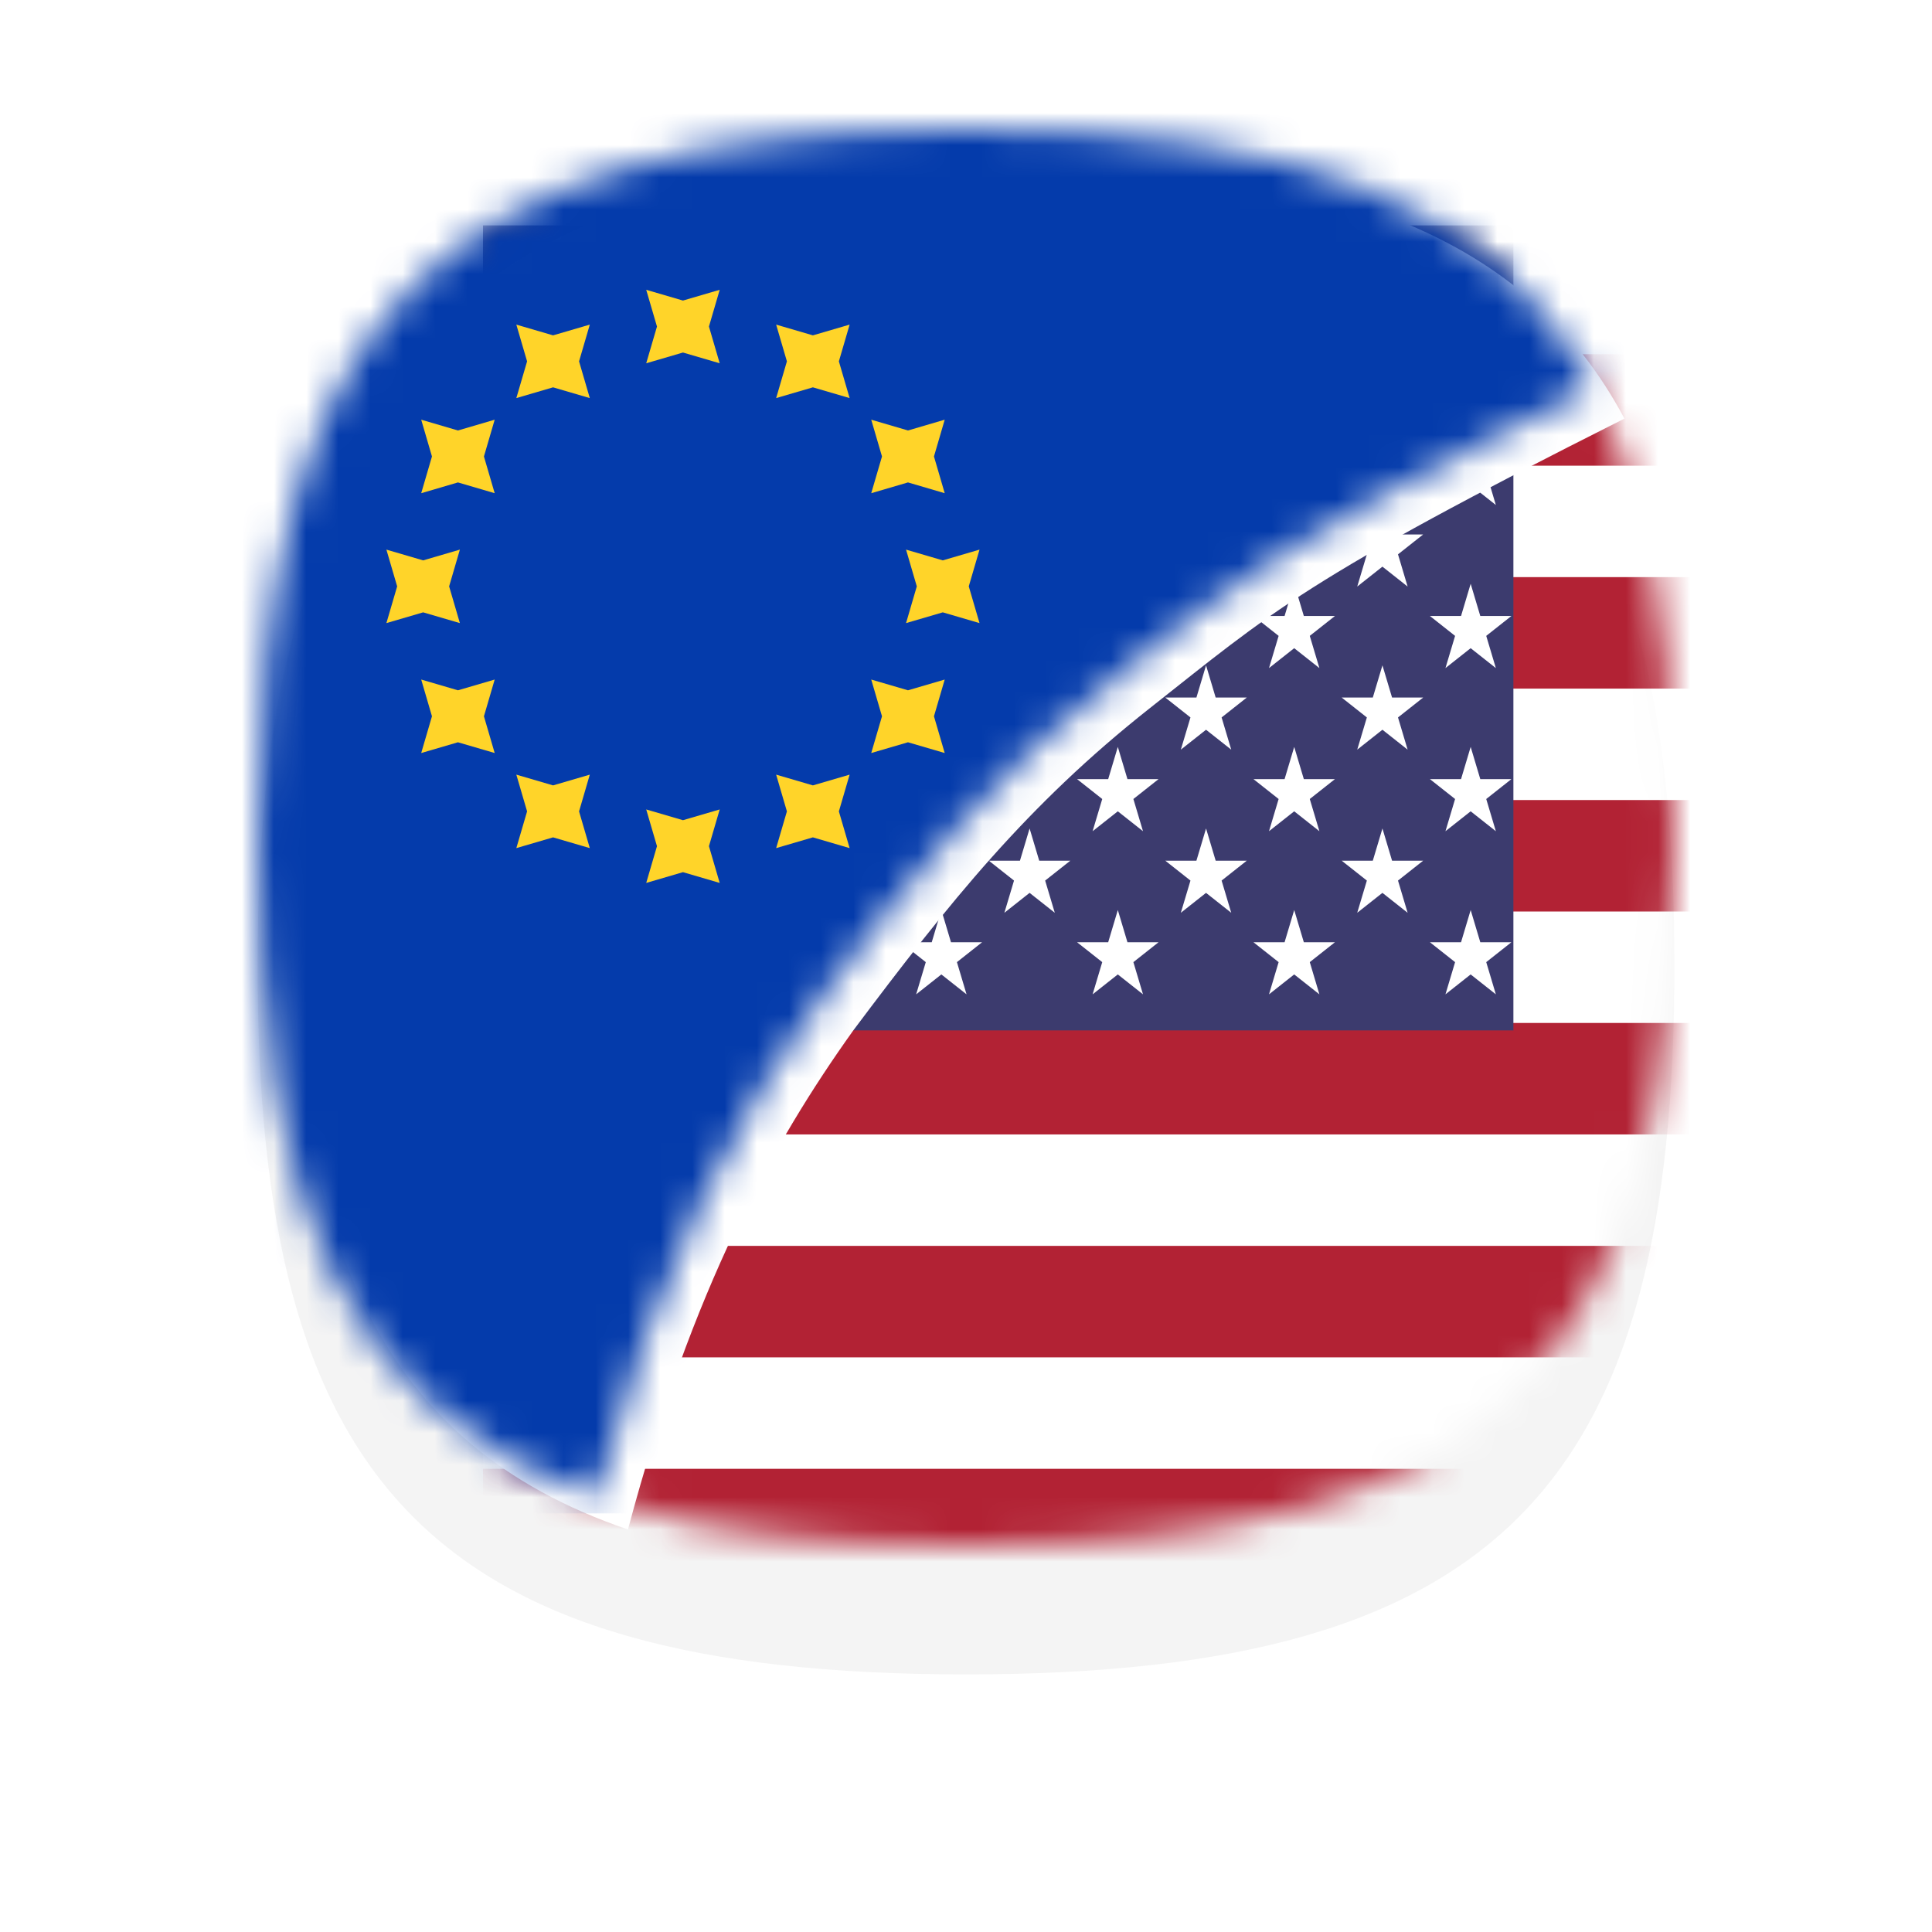 <svg width="60" height="60" viewBox="0 0 60 60" fill="none" xmlns="http://www.w3.org/2000/svg">
<g filter="url(#filter0_d_1775_62)">
<path d="M30 4C46.77 4 52 10.033 52 26C52 41.967 46.77 48 30 48C13.23 48 8 41.967 8 26C8 10.033 13.23 4 30 4Z" fill="#F4F4F4"/>
</g>
<mask id="mask0_1775_62" style="mask-type:alpha" maskUnits="userSpaceOnUse" x="8" y="4" width="44" height="44">
<path d="M30 4C46.77 4 52 10.033 52 26C52 41.967 46.77 48 30 48C13.23 48 8 41.967 8 26C8 10.033 13.23 4 30 4Z" fill="#F4F4F4"/>
</mask>
<g mask="url(#mask0_1775_62)">
<path d="M15 7H99V52H15V7Z" fill="white"/>
<path d="M15 11H99V14.462H15V11ZM15 17.923H99V21.385H15V17.923ZM15 24.846H99V28.308H15V24.846ZM15 31.769H99V35.231H15V31.769ZM15 38.692H99V42.154H15V38.692ZM15 45.615H99V49.077H15V45.615ZM15 52.538H99V56H15V52.538Z" fill="#B22234"/>
<path d="M15 7H47V32H15V7Z" fill="#3C3B6E"/>
<path d="M18.276 8L19.058 10.618L17.01 9H19.541L17.493 10.618L18.276 8Z" fill="white"/>
<path d="M18.276 13.065L19.058 15.683L17.01 14.065H19.541L17.493 15.683L18.276 13.065Z" fill="white"/>
<path d="M18.276 18.13L19.058 20.748L17.01 19.13H19.541L17.493 20.748L18.276 18.13Z" fill="white"/>
<path d="M18.276 23.196L19.058 25.814L17.01 24.196H19.541L17.493 25.814L18.276 23.196Z" fill="white"/>
<path d="M18.276 28.262L19.058 30.88L17.01 29.262H19.541L17.493 30.88L18.276 28.262Z" fill="white"/>
<path d="M21.016 10.533L21.798 13.151L19.75 11.533H22.281L20.233 13.151L21.016 10.533Z" fill="white"/>
<path d="M21.016 15.598L21.798 18.216L19.75 16.598H22.281L20.233 18.216L21.016 15.598Z" fill="white"/>
<path d="M21.016 20.663L21.798 23.281L19.75 21.663H22.281L20.233 23.281L21.016 20.663Z" fill="white"/>
<path d="M21.016 25.729L21.798 28.347L19.75 26.729H22.281L20.233 28.347L21.016 25.729Z" fill="white"/>
<path d="M23.756 8L24.538 10.618L22.49 9H25.021L22.973 10.618L23.756 8Z" fill="white"/>
<path d="M23.756 13.065L24.538 15.683L22.49 14.065H25.021L22.973 15.683L23.756 13.065Z" fill="white"/>
<path d="M23.756 18.13L24.538 20.748L22.49 19.13H25.021L22.973 20.748L23.756 18.13Z" fill="white"/>
<path d="M23.756 23.196L24.538 25.814L22.49 24.196H25.021L22.973 25.814L23.756 23.196Z" fill="white"/>
<path d="M23.756 28.262L24.538 30.88L22.49 29.262H25.021L22.973 30.88L23.756 28.262Z" fill="white"/>
<path d="M26.496 10.533L27.278 13.151L25.23 11.533H27.761L25.713 13.151L26.496 10.533Z" fill="white"/>
<path d="M26.496 15.598L27.278 18.216L25.23 16.598H27.761L25.713 18.216L26.496 15.598Z" fill="white"/>
<path d="M26.496 20.663L27.278 23.281L25.23 21.663H27.761L25.713 23.281L26.496 20.663Z" fill="white"/>
<path d="M26.496 25.729L27.278 28.347L25.23 26.729H27.761L25.713 28.347L26.496 25.729Z" fill="white"/>
<path d="M29.235 8L30.017 10.618L27.969 9H30.5L28.452 10.618L29.235 8Z" fill="white"/>
<path d="M29.235 13.065L30.017 15.683L27.969 14.065H30.5L28.452 15.683L29.235 13.065Z" fill="white"/>
<path d="M29.235 18.13L30.017 20.748L27.969 19.13H30.5L28.452 20.748L29.235 18.13Z" fill="white"/>
<path d="M29.235 23.196L30.017 25.814L27.969 24.196H30.5L28.452 25.814L29.235 23.196Z" fill="white"/>
<path d="M29.235 28.262L30.017 30.88L27.969 29.262H30.5L28.452 30.88L29.235 28.262Z" fill="white"/>
<path d="M31.975 10.533L32.757 13.151L30.709 11.533H33.24L31.192 13.151L31.975 10.533Z" fill="white"/>
<path d="M31.975 15.598L32.757 18.216L30.709 16.598H33.24L31.192 18.216L31.975 15.598Z" fill="white"/>
<path d="M31.975 20.663L32.757 23.281L30.709 21.663H33.24L31.192 23.281L31.975 20.663Z" fill="white"/>
<path d="M31.975 25.729L32.757 28.347L30.709 26.729H33.24L31.192 28.347L31.975 25.729Z" fill="white"/>
<path d="M34.715 8L35.497 10.618L33.449 9H35.98L33.932 10.618L34.715 8Z" fill="white"/>
<path d="M34.715 13.065L35.497 15.683L33.449 14.065H35.98L33.932 15.683L34.715 13.065Z" fill="white"/>
<path d="M34.715 18.13L35.497 20.748L33.449 19.13H35.98L33.932 20.748L34.715 18.13Z" fill="white"/>
<path d="M34.715 23.196L35.497 25.814L33.449 24.196H35.98L33.932 25.814L34.715 23.196Z" fill="white"/>
<path d="M34.715 28.262L35.497 30.88L33.449 29.262H35.98L33.932 30.88L34.715 28.262Z" fill="white"/>
<path d="M37.455 10.533L38.237 13.151L36.189 11.533H38.72L36.672 13.151L37.455 10.533Z" fill="white"/>
<path d="M37.455 15.598L38.237 18.216L36.189 16.598H38.72L36.672 18.216L37.455 15.598Z" fill="white"/>
<path d="M37.455 20.663L38.237 23.281L36.189 21.663H38.72L36.672 23.281L37.455 20.663Z" fill="white"/>
<path d="M37.455 25.729L38.237 28.347L36.189 26.729H38.72L36.672 28.347L37.455 25.729Z" fill="white"/>
<path d="M40.193 8L40.975 10.618L38.927 9H41.458L39.41 10.618L40.193 8Z" fill="white"/>
<path d="M40.193 13.065L40.975 15.683L38.927 14.065H41.458L39.41 15.683L40.193 13.065Z" fill="white"/>
<path d="M40.193 18.13L40.975 20.748L38.927 19.13H41.458L39.41 20.748L40.193 18.13Z" fill="white"/>
<path d="M40.193 23.196L40.975 25.814L38.927 24.196H41.458L39.41 25.814L40.193 23.196Z" fill="white"/>
<path d="M40.193 28.262L40.975 30.88L38.927 29.262H41.458L39.41 30.88L40.193 28.262Z" fill="white"/>
<path d="M42.933 10.533L43.715 13.151L41.667 11.533H44.198L42.15 13.151L42.933 10.533Z" fill="white"/>
<path d="M42.933 15.598L43.715 18.216L41.667 16.598H44.198L42.15 18.216L42.933 15.598Z" fill="white"/>
<path d="M42.933 20.663L43.715 23.281L41.667 21.663H44.198L42.15 23.281L42.933 20.663Z" fill="white"/>
<path d="M42.933 25.729L43.715 28.347L41.667 26.729H44.198L42.15 28.347L42.933 25.729Z" fill="white"/>
<path d="M45.673 8L46.455 10.618L44.407 9H46.938L44.89 10.618L45.673 8Z" fill="white"/>
<path d="M45.673 13.065L46.455 15.683L44.407 14.065H46.938L44.89 15.683L45.673 13.065Z" fill="white"/>
<path d="M45.673 18.13L46.455 20.748L44.407 19.13H46.938L44.89 20.748L45.673 18.13Z" fill="white"/>
<path d="M45.673 23.196L46.455 25.814L44.407 24.196H46.938L44.89 25.814L45.673 23.196Z" fill="white"/>
<path d="M45.673 28.262L46.455 30.88L44.407 29.262H46.938L44.89 30.88L45.673 28.262Z" fill="white"/>
</g>
<g filter="url(#filter1_d_1775_62)">
<path d="M30 4C40.468 4 46.439 6.35 49.449 12C39.5 17 38.5 18 34.7 21C30.9 24 28.5 27 25.5 31C23 34.5 20.5 39 18.502 46.5C10.714 43.85 8 37.503 8 26C8 10.033 13.23 4 30 4Z" fill="white"/>
</g>
<mask id="mask1_1775_62" style="mask-type:alpha" maskUnits="userSpaceOnUse" x="8" y="4" width="42" height="43">
<path d="M30 4C40.468 4 46.439 6.35 49.449 12C39.5 17 38.5 18 34.7 21C30.9 24 28.5 27 25.5 31C23 34.5 20.5 39 18.502 46.5C10.714 43.85 8 37.503 8 26C8 10.033 13.23 4 30 4Z" fill="white"/>
</mask>
<g mask="url(#mask1_1775_62)">
<rect x="7" y="3" width="44" height="44" fill="#043BAB"/>
<path fill-rule="evenodd" clip-rule="evenodd" d="M21.21 10.948L20.069 11.282L20.403 10.141L20.069 9L21.21 9.334L22.351 9L22.017 10.141L22.351 11.282L21.21 10.948ZM21.21 27.086L20.069 27.42L20.403 26.279L20.069 25.138L21.21 25.472L22.351 25.138L22.017 26.279L22.351 27.42L21.21 27.086ZM29.279 19.017L28.138 19.351L28.472 18.21L28.138 17.069L29.279 17.403L30.42 17.069L30.086 18.21L30.42 19.351L29.279 19.017ZM13.141 19.017L12 19.351L12.334 18.21L12 17.069L13.141 17.403L14.282 17.069L13.948 18.21L14.282 19.351L13.141 19.017ZM28.198 14.982L27.057 15.317L27.391 14.176L27.057 13.034L28.198 13.369L29.339 13.034L29.005 14.176L29.339 15.317L28.198 14.982ZM14.222 23.052L13.081 23.386L13.415 22.245L13.081 21.104L14.222 21.438L15.363 21.104L15.029 22.245L15.363 23.386L14.222 23.052ZM25.245 12.029L24.104 12.363L24.438 11.222L24.104 10.081L25.245 10.415L26.386 10.081L26.052 11.222L26.386 12.363L25.245 12.029ZM17.176 26.005L16.035 26.339L16.369 25.198L16.035 24.057L17.176 24.391L18.317 24.057L17.983 25.198L18.317 26.339L17.176 26.005ZM28.198 23.052L27.057 23.386L27.391 22.245L27.057 21.104L28.198 21.438L29.339 21.104L29.005 22.245L29.339 23.386L28.198 23.052ZM14.222 14.982L13.081 15.317L13.415 14.176L13.081 13.034L14.222 13.369L15.363 13.034L15.029 14.176L15.363 15.317L14.222 14.982ZM25.245 26.005L24.104 26.339L24.438 25.198L24.104 24.057L25.245 24.391L26.386 24.057L26.052 25.198L26.386 26.339L25.245 26.005ZM17.176 12.029L16.035 12.363L16.369 11.222L16.035 10.081L17.176 10.415L18.317 10.081L17.983 11.222L18.317 12.363L17.176 12.029Z" fill="#FFD429"/>
</g>
<defs>
<filter id="filter0_d_1775_62" x="0" y="0" width="60" height="60" filterUnits="userSpaceOnUse" color-interpolation-filters="sRGB">
<feFlood flood-opacity="0" result="BackgroundImageFix"/>
<feColorMatrix in="SourceAlpha" type="matrix" values="0 0 0 0 0 0 0 0 0 0 0 0 0 0 0 0 0 0 127 0" result="hardAlpha"/>
<feOffset dy="4"/>
<feGaussianBlur stdDeviation="4"/>
<feColorMatrix type="matrix" values="0 0 0 0 0 0 0 0 0 0 0 0 0 0 0 0 0 0 0.15 0"/>
<feBlend mode="normal" in2="BackgroundImageFix" result="effect1_dropShadow_1775_62"/>
<feBlend mode="normal" in="SourceGraphic" in2="effect1_dropShadow_1775_62" result="shape"/>
</filter>
<filter id="filter1_d_1775_62" x="7" y="3" width="45.449" height="46.5" filterUnits="userSpaceOnUse" color-interpolation-filters="sRGB">
<feFlood flood-opacity="0" result="BackgroundImageFix"/>
<feColorMatrix in="SourceAlpha" type="matrix" values="0 0 0 0 0 0 0 0 0 0 0 0 0 0 0 0 0 0 127 0" result="hardAlpha"/>
<feOffset dx="1" dy="1"/>
<feGaussianBlur stdDeviation="1"/>
<feColorMatrix type="matrix" values="0 0 0 0 0 0 0 0 0 0 0 0 0 0 0 0 0 0 0.2 0"/>
<feBlend mode="normal" in2="BackgroundImageFix" result="effect1_dropShadow_1775_62"/>
<feBlend mode="normal" in="SourceGraphic" in2="effect1_dropShadow_1775_62" result="shape"/>
</filter>
</defs>
</svg>
